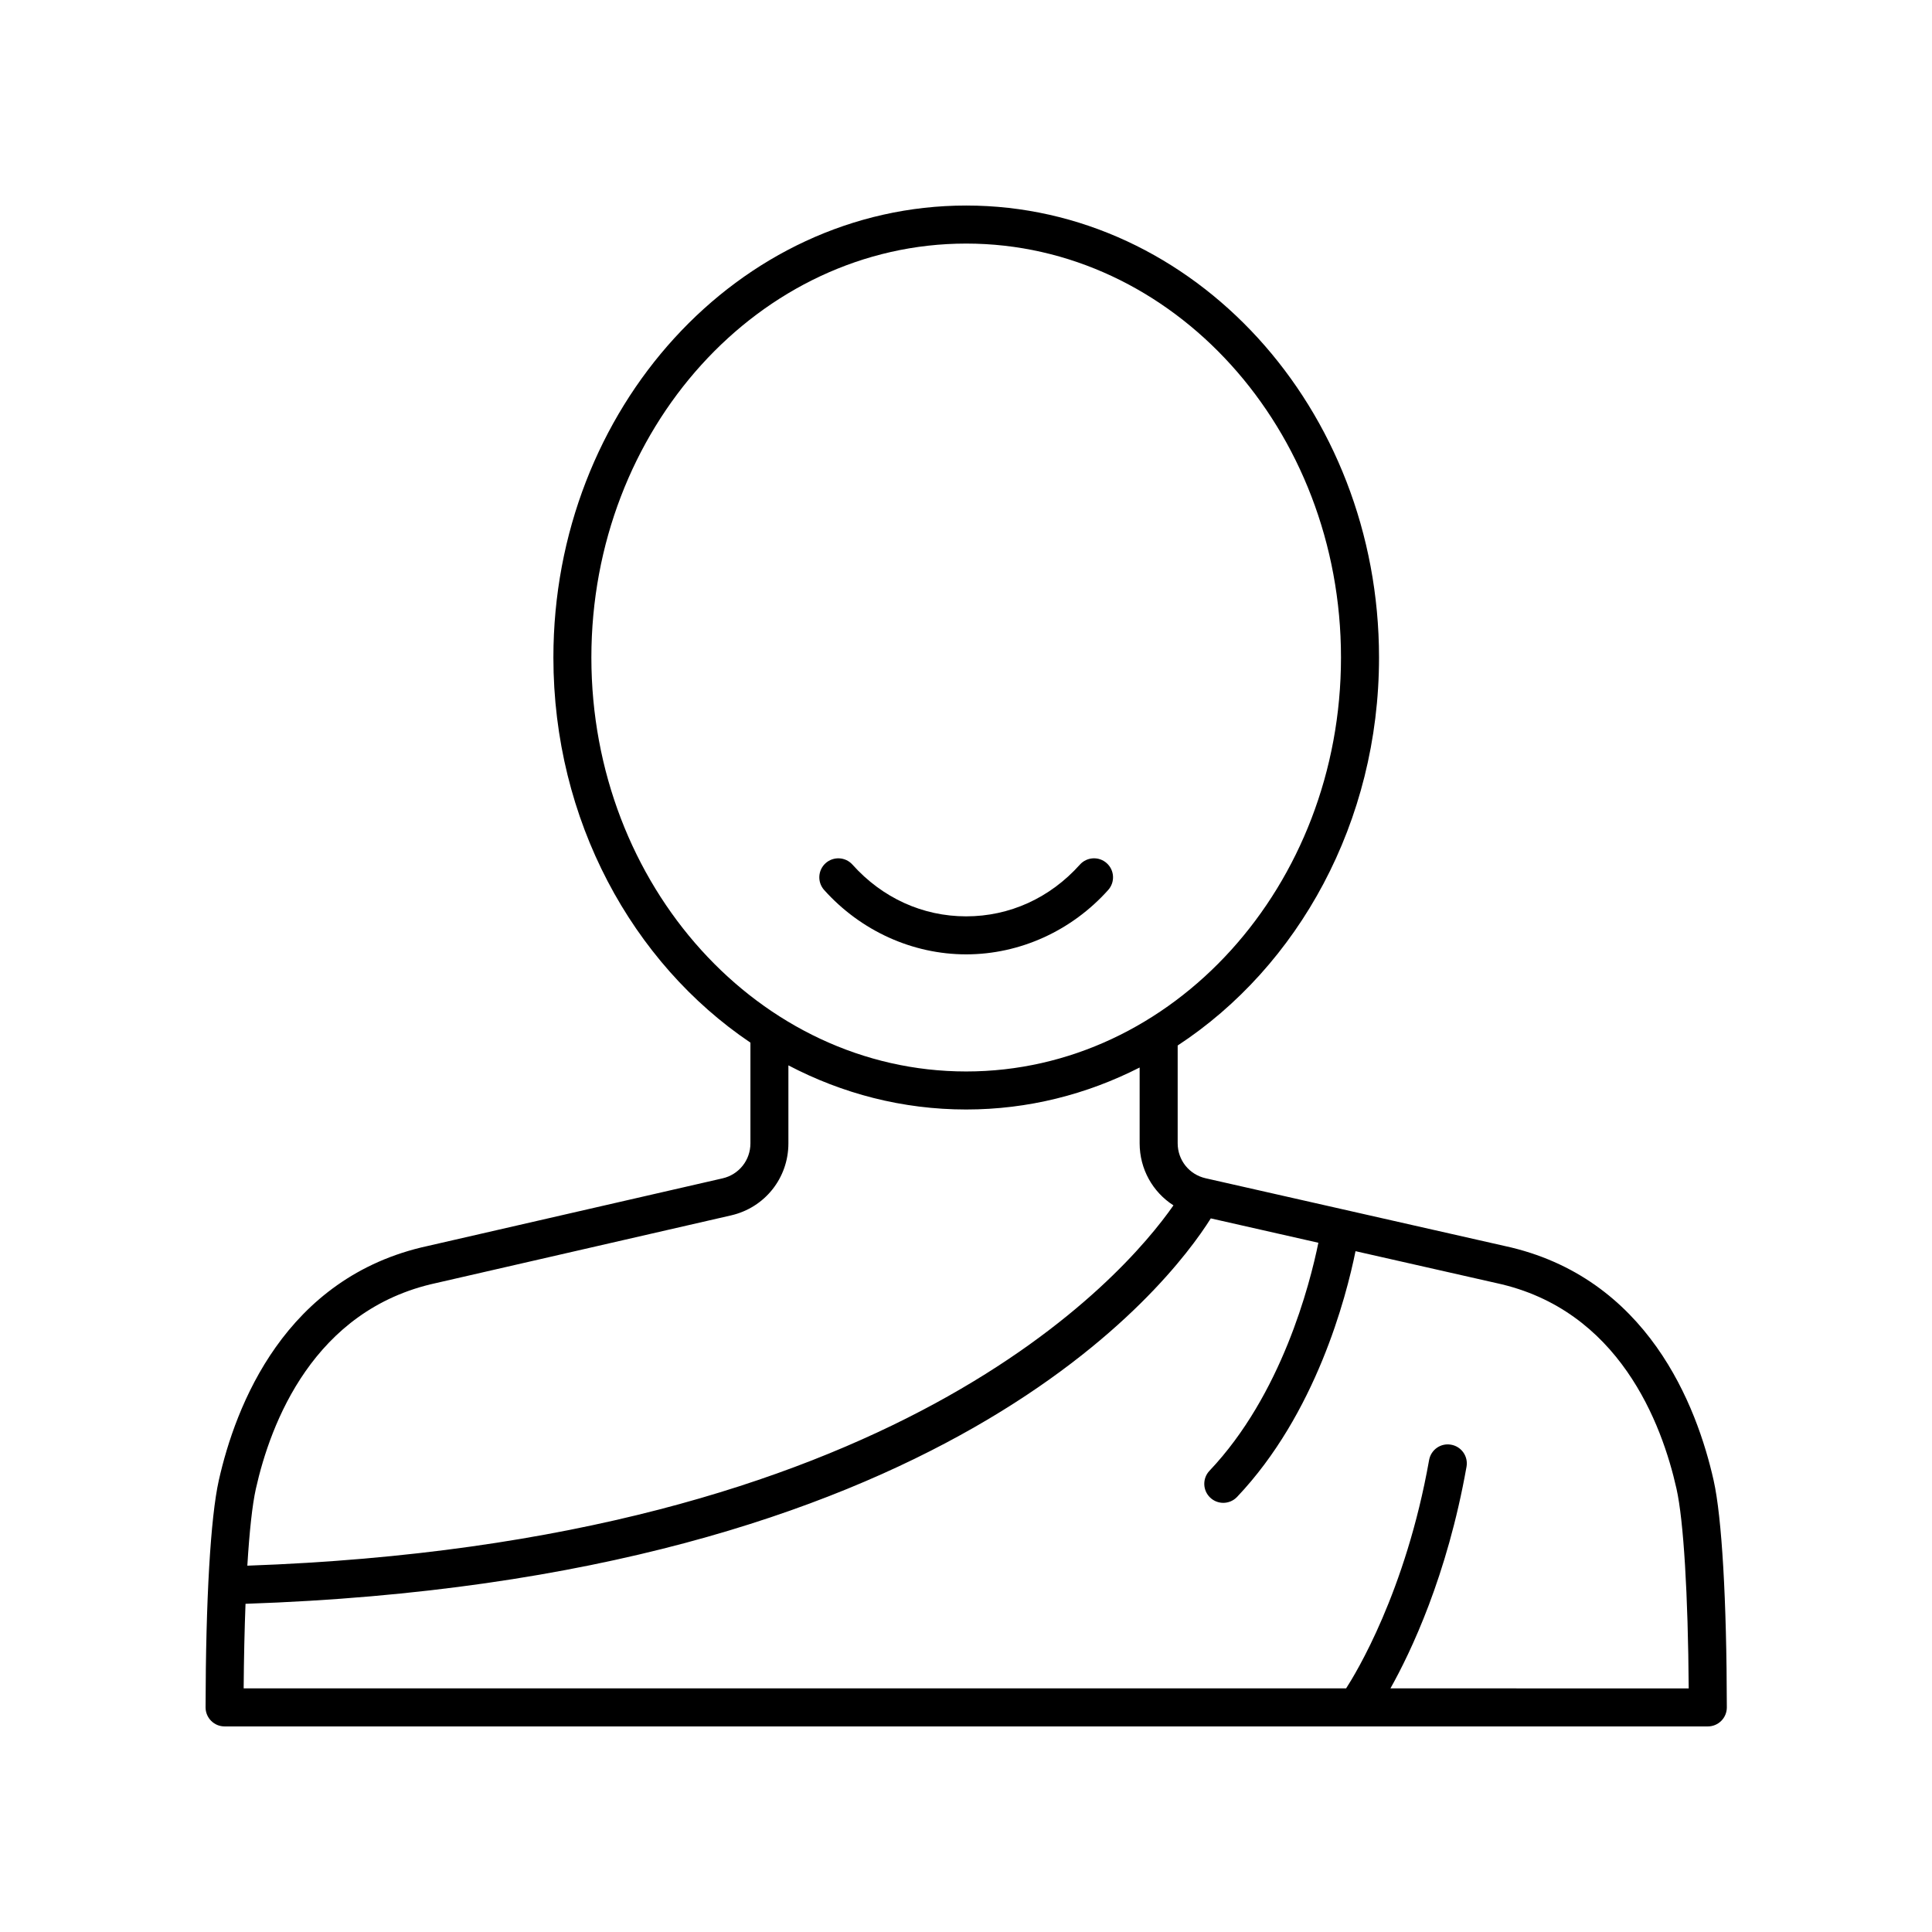 <?xml version="1.0" encoding="UTF-8"?>
<!-- Uploaded to: ICON Repo, www.iconrepo.com, Generator: ICON Repo Mixer Tools -->
<svg fill="#000000" width="800px" height="800px" version="1.1" viewBox="144 144 512 512" xmlns="http://www.w3.org/2000/svg">
 <g>
  <path d="m542.76 474.2-79.258-17.949c-4.363-0.988-7.406-4.801-7.406-9.277v-25.906c31.934-20.941 53.359-59.184 53.359-102.82 0-66.047-49.078-119.78-109.4-119.78s-109.4 53.73-109.4 119.78c0 43.109 20.918 80.961 52.215 102.06v26.695c0 4.461-3.035 8.273-7.383 9.27l-78.09 17.91c-37.953 8.207-51.012 42.477-55.422 62.176-2.176 9.727-3.449 31.637-3.496 60.109-0.004 1.336 0.527 2.621 1.473 3.566 0.945 0.953 2.227 1.484 3.566 1.484h393.07c1.34 0 2.621-0.531 3.566-1.477 0.945-0.945 1.477-2.231 1.473-3.566-0.039-28.461-1.312-50.371-3.488-60.109-4.414-19.703-17.473-53.977-55.379-62.168zm-242.04-155.95c0-60.492 44.559-109.7 99.328-109.7s99.328 49.211 99.328 109.7c0 60.492-44.559 109.7-99.328 109.7s-99.328-49.215-99.328-109.7zm-41.141 165.77 78.148-17.926c8.953-2.051 15.207-9.902 15.207-19.09v-20.672c14.277 7.488 30.254 11.695 47.113 11.695 16.414 0 31.98-4.004 45.969-11.125v20.07c0 6.856 3.481 12.949 8.961 16.461-13.129 18.824-73.73 89.418-245.43 95.488 0.555-9.125 1.32-16.164 2.258-20.363 3.879-17.348 15.238-47.5 47.777-54.539zm252.9 107.42c5.41-9.637 15.023-29.773 20.164-58.738 0.488-2.742-1.34-5.356-4.078-5.84-2.758-0.504-5.356 1.34-5.84 4.078-6.203 34.945-19.488 56.637-21.992 60.5h-292.16c0.059-8.141 0.234-15.625 0.492-22.414 185.14-6.285 244.68-84.441 255.81-102.14l28.508 6.457c-2.266 11.094-9.754 40.285-28.852 60.422-1.914 2.016-1.832 5.207 0.188 7.121 0.973 0.926 2.223 1.383 3.465 1.383 1.332 0 2.664-0.527 3.656-1.57 20.875-22.012 28.891-52.809 31.387-65.125l37.355 8.461c32.477 7.019 43.836 37.176 47.715 54.527 1.871 8.363 3.055 27.922 3.227 52.879z"/>
  <path d="m437.68 379.86c1.855-2.074 1.684-5.258-0.391-7.113-2.07-1.859-5.258-1.68-7.113 0.391-7.918 8.84-18.621 13.703-30.129 13.703-11.512 0-22.211-4.867-30.133-13.703-1.852-2.07-5.039-2.242-7.113-0.391-2.07 1.855-2.246 5.043-0.391 7.113 9.715 10.84 23.43 17.055 37.637 17.055 14.203 0 27.922-6.215 37.633-17.055z"/>
 </g>
</svg>
